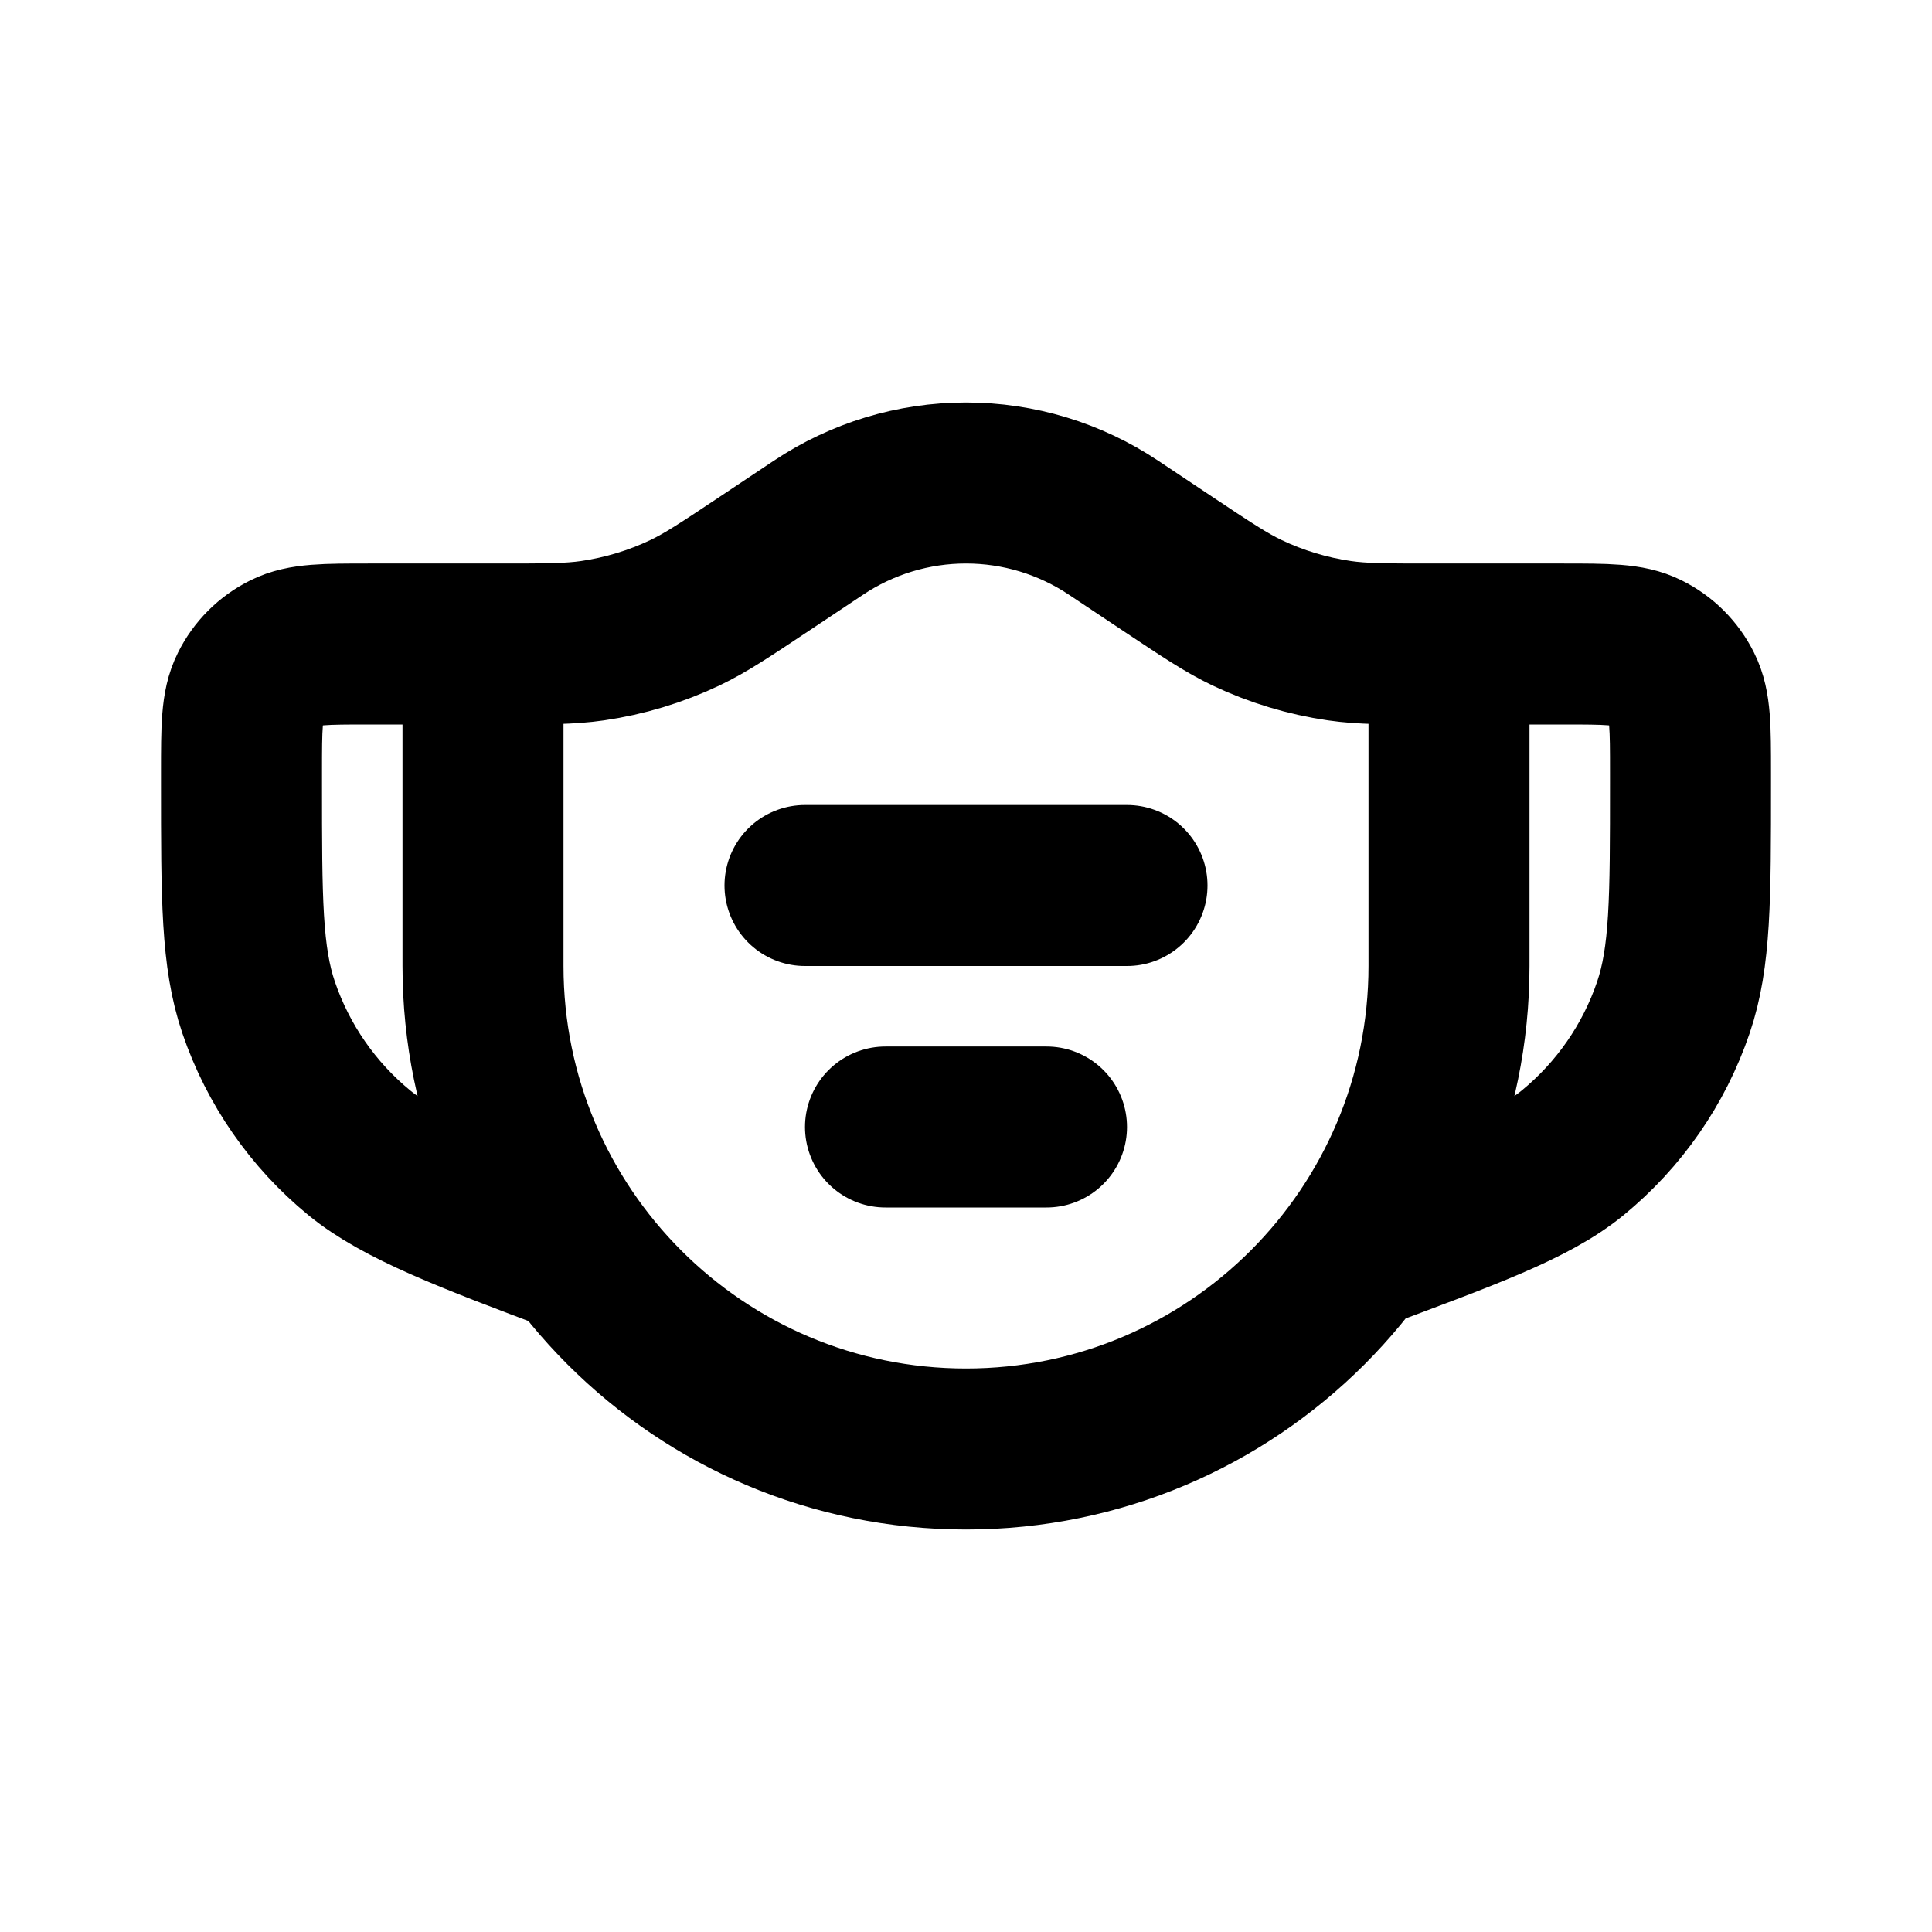 <svg xmlns="http://www.w3.org/2000/svg" width="800px" height="800px" viewBox="0 0 24 24" fill="none"><path d="M6.2 8H4.591C4.039 8 3.764 8 3.553 8.106C3.359 8.202 3.202 8.359 3.106 8.553C3 8.764 3 9.039 3 9.591V9.728C3 11.169 3 11.89 3.213 12.516C3.454 13.223 3.887 13.848 4.464 14.321C4.976 14.741 5.83 15.067 7.179 15.573M17.8 8H19.409C19.961 8 20.236 8 20.447 8.106C20.641 8.202 20.798 8.359 20.894 8.553C21 8.764 21 9.039 21 9.591V9.728C21 11.169 21 11.89 20.787 12.516C20.547 13.223 20.113 13.848 19.536 14.321C19.024 14.741 18.193 15.036 16.843 15.542M10 11H14M11 14H13M6 8V12C6 15.314 8.686 18 12 18C15.314 18 18 15.314 18 12V8H17.803C17.216 8 16.923 8 16.639 7.959C16.241 7.901 15.854 7.784 15.492 7.612C15.232 7.488 14.988 7.325 14.5 7L13.832 6.555C13.29 6.193 12.652 6 12 6C11.348 6 10.71 6.193 10.168 6.555L9.5 7C9.012 7.325 8.768 7.488 8.508 7.612C8.146 7.784 7.759 7.901 7.361 7.959C7.077 8 6.784 8 6.197 8H6Z" stroke="#000000" stroke-width="2" stroke-linecap="round" stroke-linejoin="round"></path></svg>